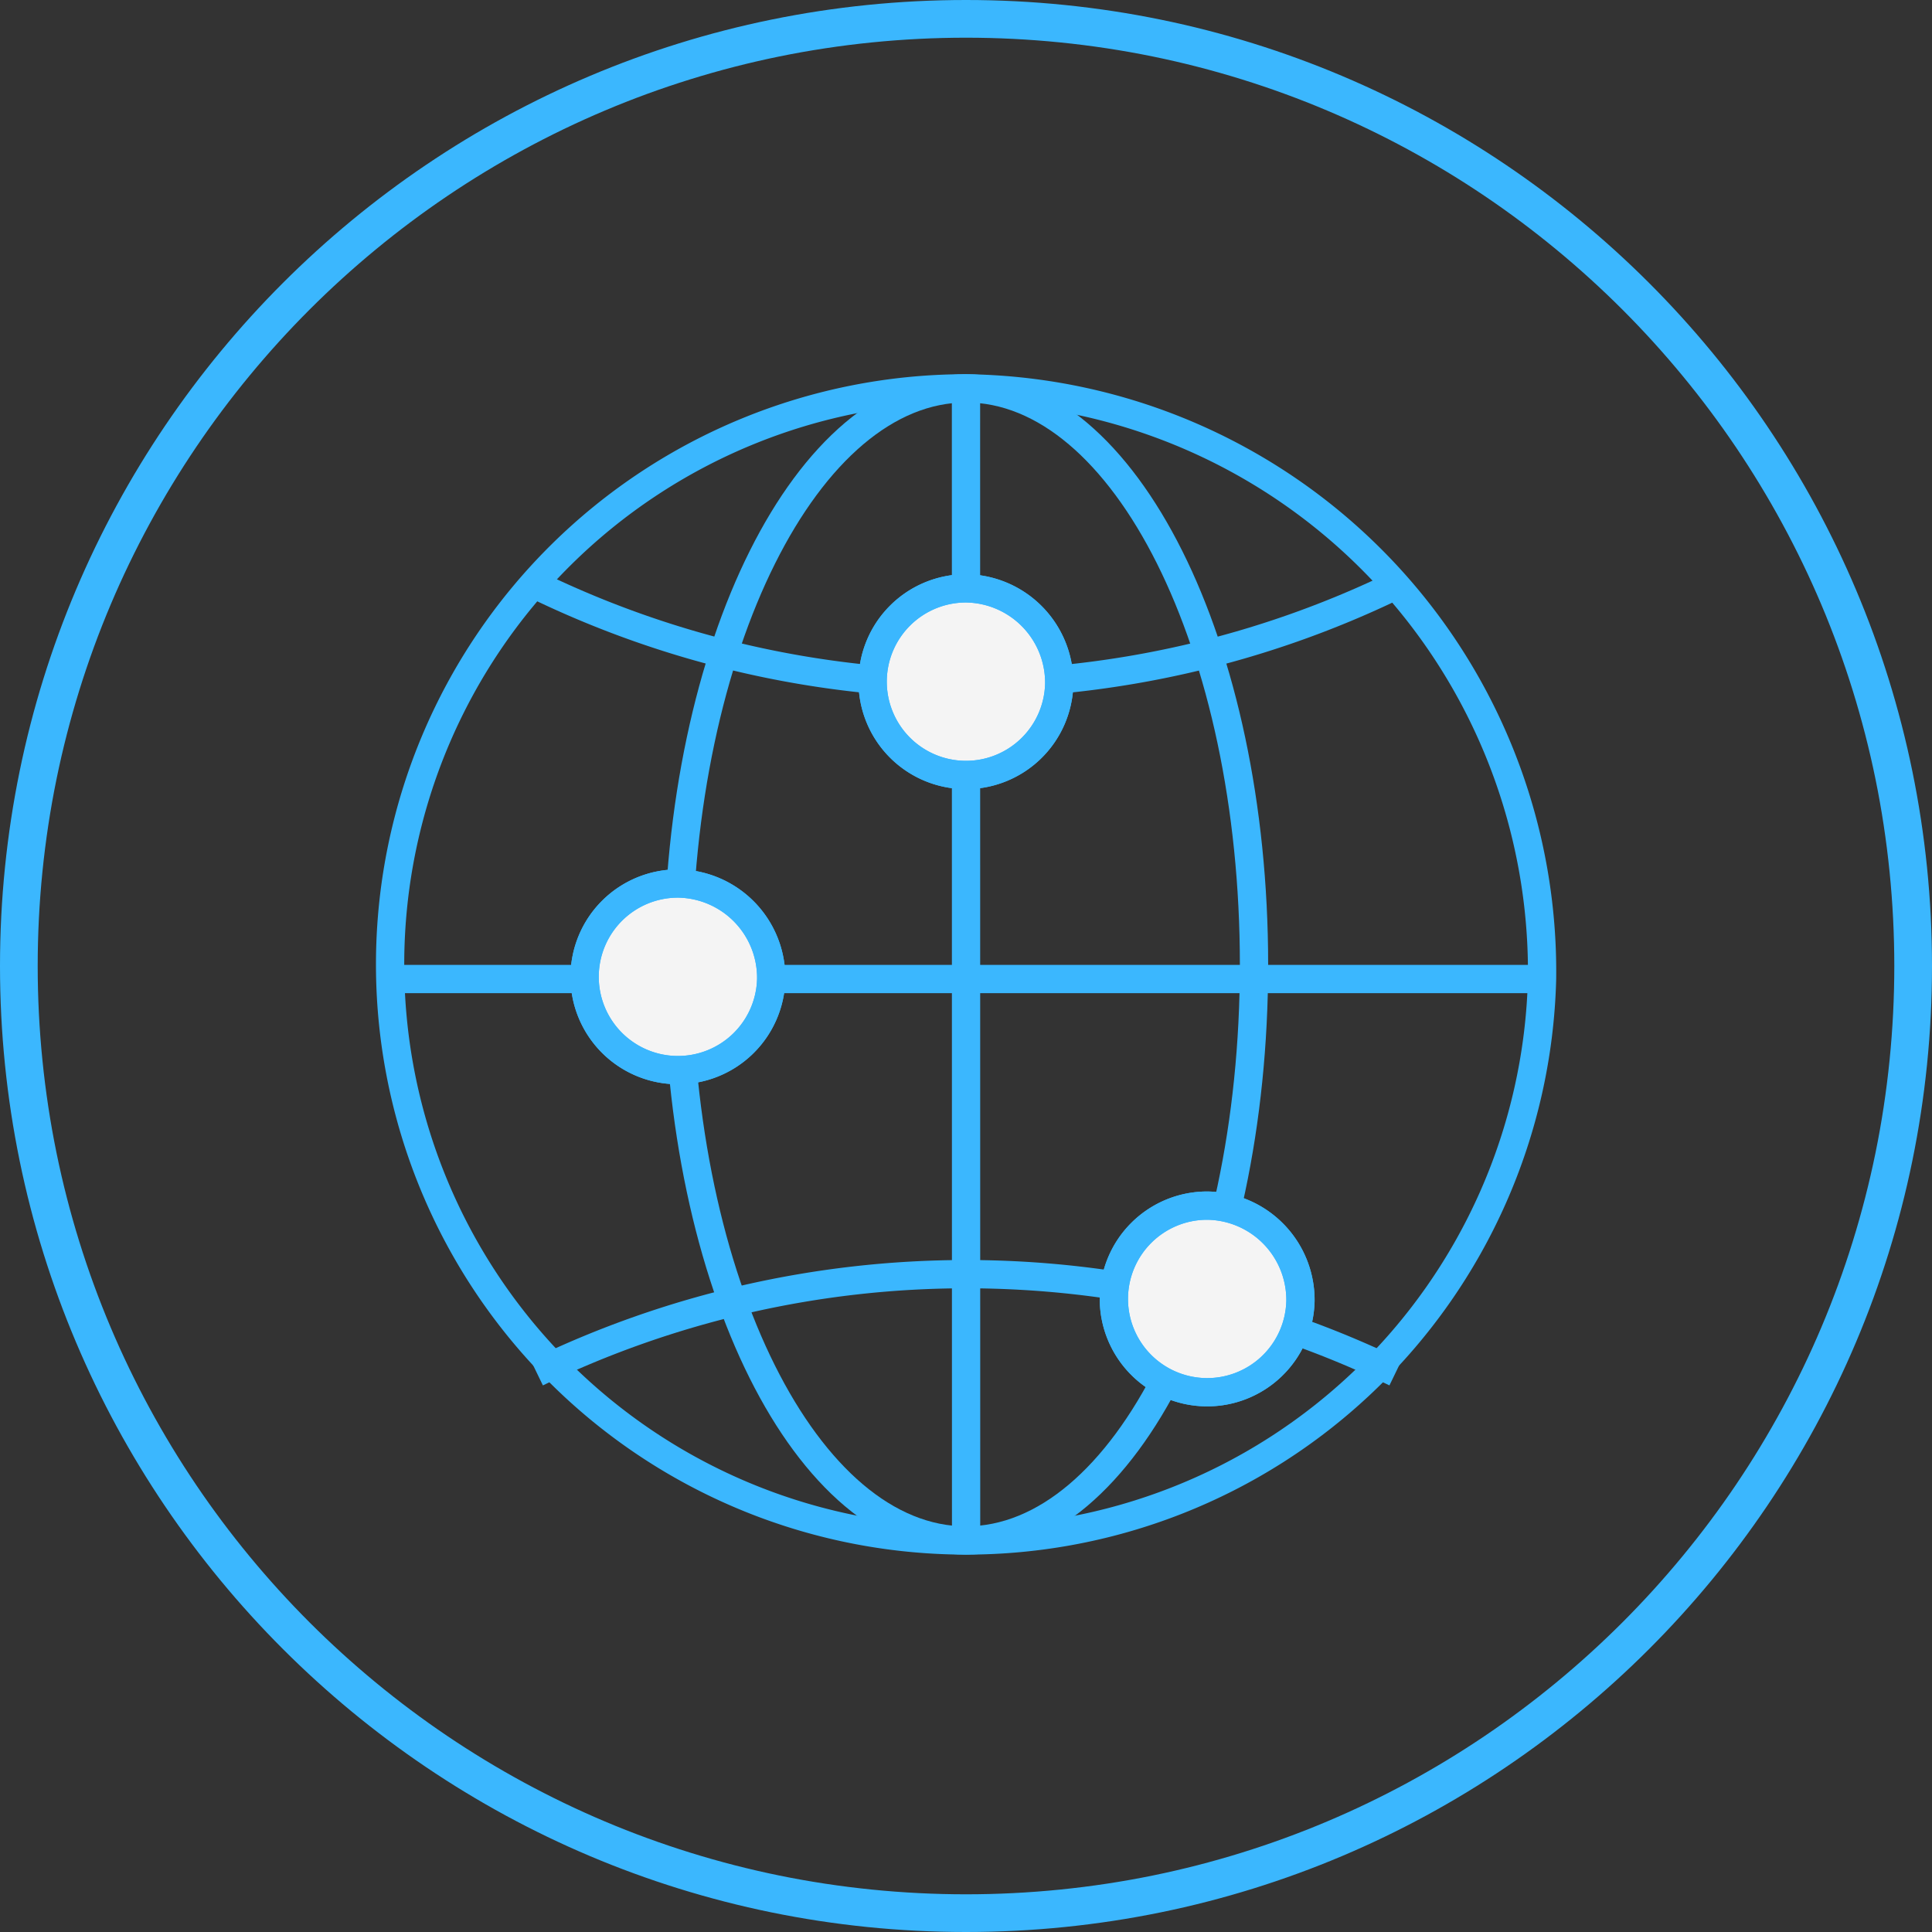 <svg xmlns="http://www.w3.org/2000/svg" width="205" height="205" viewBox="0 0 205 205">
  <rect x="0" y="0" width="205" height="205" fill="#333333" stroke="none"/>
  <g id="Group_1891" data-name="Group 1891" transform="translate(-1495 -2035.066)">
    <g id="Path_197" data-name="Path 197" transform="translate(1495 2035.066)" fill="none">
      <path d="M102.5,0A102.5,102.5,0,1,1,0,102.5,102.5,102.5,0,0,1,102.5,0Z" stroke="none"/>
      <path d="M 102.5 4 C 95.814 4 89.134 4.673 82.645 6.001 C 76.322 7.295 70.103 9.225 64.161 11.739 C 58.325 14.207 52.696 17.263 47.43 20.82 C 42.214 24.344 37.308 28.392 32.85 32.85 C 28.392 37.308 24.344 42.214 20.82 47.43 C 17.263 52.696 14.207 58.325 11.739 64.161 C 9.225 70.103 7.295 76.322 6.001 82.645 C 4.673 89.134 4 95.814 4 102.5 C 4 109.186 4.673 115.866 6.001 122.355 C 7.295 128.678 9.225 134.897 11.739 140.839 C 14.207 146.675 17.263 152.304 20.82 157.57 C 24.344 162.786 28.392 167.692 32.85 172.15 C 37.308 176.608 42.214 180.656 47.43 184.18 C 52.696 187.737 58.325 190.793 64.161 193.261 C 70.103 195.775 76.322 197.705 82.645 198.999 C 89.134 200.327 95.814 201 102.5 201 C 109.186 201 115.866 200.327 122.355 198.999 C 128.678 197.705 134.897 195.775 140.839 193.261 C 146.675 190.793 152.304 187.737 157.57 184.18 C 162.786 180.656 167.692 176.608 172.15 172.15 C 176.608 167.692 180.656 162.786 184.18 157.57 C 187.737 152.304 190.793 146.675 193.261 140.839 C 195.775 134.897 197.705 128.678 198.999 122.355 C 200.327 115.866 201 109.186 201 102.5 C 201 95.814 200.327 89.134 198.999 82.645 C 197.705 76.322 195.775 70.103 193.261 64.161 C 190.793 58.325 187.737 52.696 184.18 47.43 C 180.656 42.214 176.608 37.308 172.15 32.85 C 167.692 28.392 162.786 24.344 157.57 20.82 C 152.304 17.263 146.675 14.207 140.839 11.739 C 134.897 9.225 128.678 7.295 122.355 6.001 C 115.866 4.673 109.186 4 102.5 4 M 102.5 0 C 159.109 0 205 45.891 205 102.5 C 205 159.109 159.109 205 102.5 205 C 45.891 205 0 159.109 0 102.5 C 0 45.891 45.891 0 102.5 0 Z" stroke="none" fill="#3bb7fe"/>
    </g>
    <g id="Group_477" data-name="Group 477" transform="translate(1534.266 2074.146)">
      <g id="Group_478" data-name="Group 478" transform="translate(0 0)">
        <path id="Path_208" data-name="Path 208" d="M122.766,63.21A61.125,61.125,0,1,1,61.641.535a61.881,61.881,0,0,1,61.125,62.628Z" transform="translate(1.591 1.591)" fill="none" stroke="#3bb7fe" stroke-miterlimit="10" stroke-width="3"/>
        <path id="Path_209" data-name="Path 209" d="M69.345,61.679c0,33.732-13.672,61.106-30.563,61.106S8.22,95.412,8.22,61.679,21.931.535,38.783.535,69.345,27.908,69.345,61.679Z" transform="translate(24.449 1.591)" fill="none" stroke="#3bb7fe" stroke-miterlimit="10" stroke-width="3"/>
        <path id="Path_210" data-name="Path 210" d="M95.582,5.8A104.535,104.535,0,0,1,4.45,5.8" transform="translate(13.236 17.236)" fill="none" stroke="#3bb7fe" stroke-miterlimit="10" stroke-width="3"/>
        <path id="Path_211" data-name="Path 211" d="M4.45,34.638a104.535,104.535,0,0,1,91.132,0" transform="translate(13.236 71.934)" fill="none" stroke="#3bb7fe" stroke-miterlimit="10" stroke-width="3"/>
        <line id="Line_9" data-name="Line 9" x2="122.251" transform="translate(2.107 64.802)" fill="none" stroke="#3bb7fe" stroke-miterlimit="10" stroke-width="3"/>
        <line id="Line_10" data-name="Line 10" x2="0.011" y2="122.586" transform="translate(63.233 2.127)" fill="none" stroke="#3bb7fe" stroke-miterlimit="10" stroke-width="3"/>
        <path id="Path_212" data-name="Path 212" d="M25.521,23.89a9.9,9.9,0,1,1-9.9-10.135A10.015,10.015,0,0,1,25.521,23.89Z" transform="translate(17.044 40.912)" fill="#f4f4f4" stroke="#3bb7fe" stroke-width="3"/>
        <path id="Path_213" data-name="Path 213" d="M25.521,23.89a9.9,9.9,0,1,1-9.9-10.135A10.015,10.015,0,0,1,25.521,23.89Z" transform="translate(17.044 40.912)" fill="none" stroke="#3bb7fe" stroke-miterlimit="10" stroke-width="3"/>
        <path id="Path_214" data-name="Path 214" d="M39.651,32.49a9.9,9.9,0,1,1-9.9-10.135A10.015,10.015,0,0,1,39.651,32.49Z" transform="translate(59.071 66.491)" fill="#f4f4f4" stroke="#3bb7fe" stroke-width="3"/>
        <path id="Path_215" data-name="Path 215" d="M39.651,32.49a9.9,9.9,0,1,1-9.9-10.135A10.015,10.015,0,0,1,39.651,32.49Z" transform="translate(59.071 66.491)" fill="none" stroke="#3bb7fe" stroke-miterlimit="10" stroke-width="3"/>
        <path id="Path_216" data-name="Path 216" d="M33.211,16.01a9.9,9.9,0,1,1-9.9-10.135A10.015,10.015,0,0,1,33.211,16.01Z" transform="translate(39.916 17.474)" fill="#f4f4f4" stroke="#3bb7fe" stroke-width="3"/>
        <path id="Path_217" data-name="Path 217" d="M33.211,16.01a9.9,9.9,0,1,1-9.9-10.135A10.015,10.015,0,0,1,33.211,16.01Z" transform="translate(39.916 17.474)" fill="none" stroke="#3bb7fe" stroke-miterlimit="10" stroke-width="3"/>
      </g>
    </g>
  </g>
</svg>
